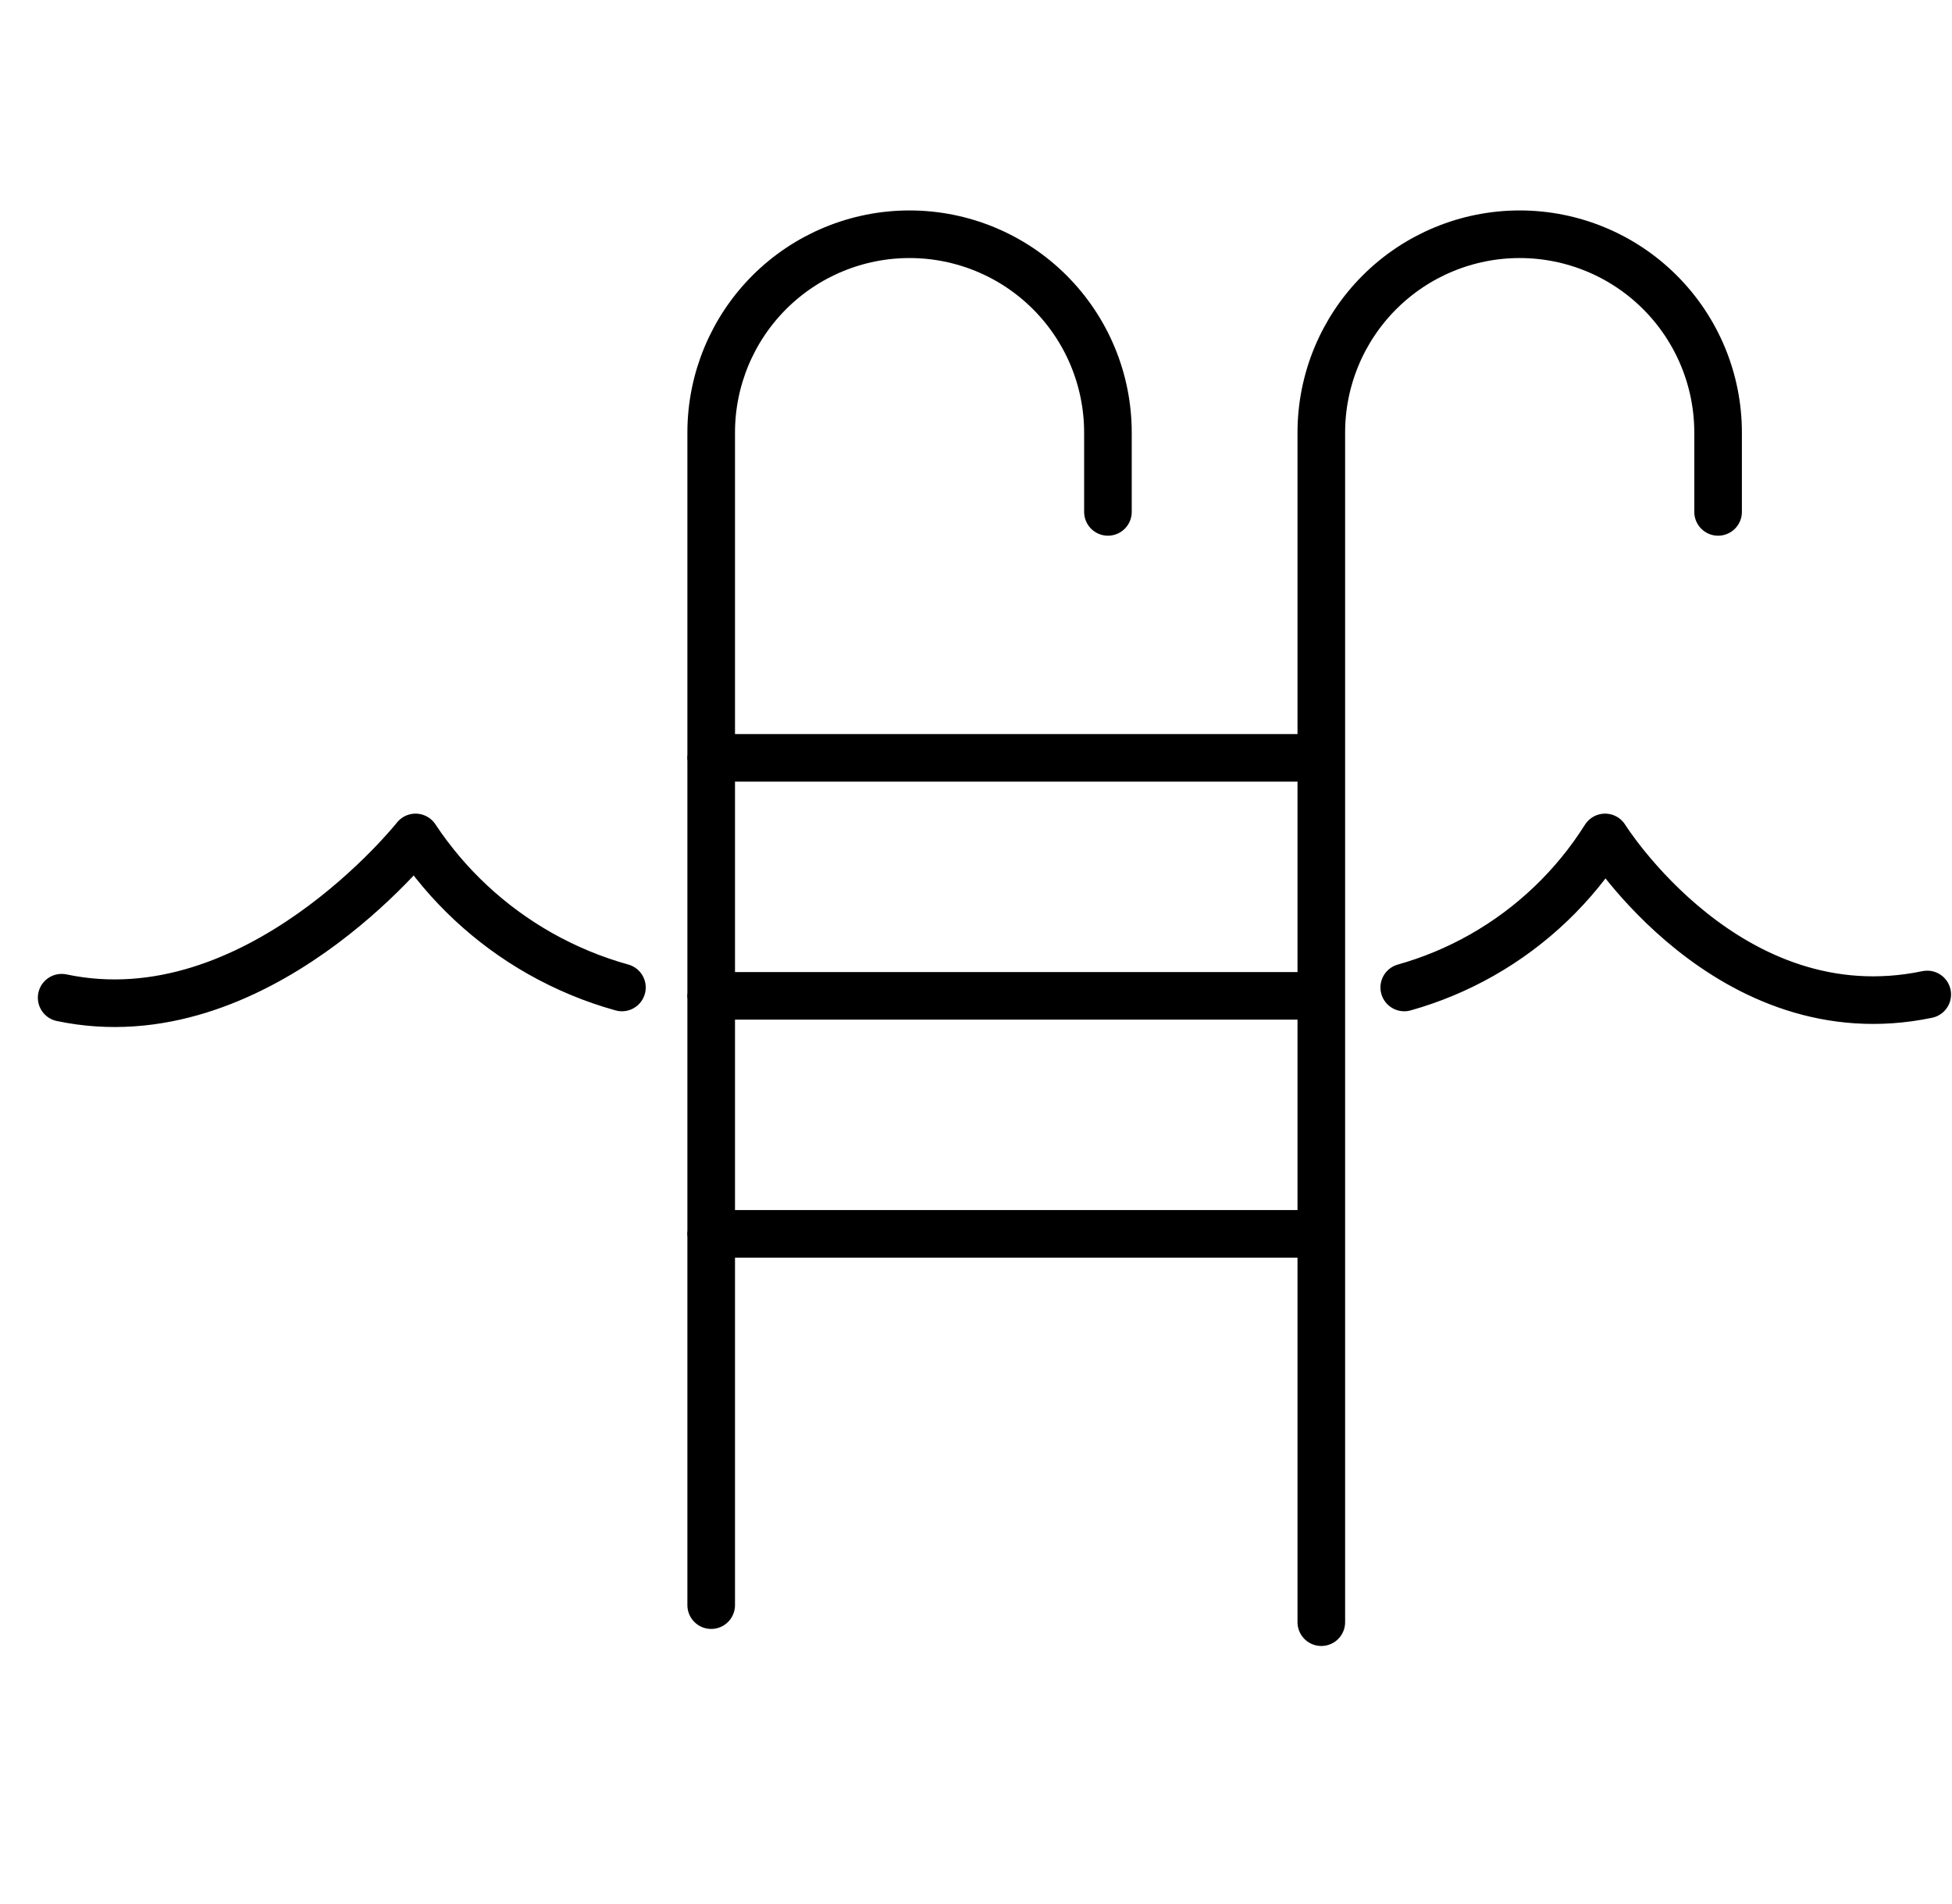 <svg width="41" height="40" viewBox="0 0 41 40" fill="none" xmlns="http://www.w3.org/2000/svg">
<path d="M40.48 20.892C36.313 21.76 33.713 17.593 33.713 17.593C33.068 18.618 32.179 19.467 31.126 20.065C30.61 20.358 30.062 20.586 29.495 20.745M1.295 20.96C5.382 21.822 8.728 17.593 8.728 17.593C9.394 18.598 10.287 19.432 11.335 20.027C11.882 20.337 12.462 20.578 13.063 20.745M14.938 33.721V9.087C14.938 7.982 15.377 6.923 16.158 6.141C16.939 5.36 17.999 4.921 19.104 4.921C20.209 4.921 21.269 5.36 22.05 6.141C22.832 6.923 23.271 7.982 23.271 9.087V10.754M27.753 34.079V9.087C27.753 7.982 28.192 6.923 28.974 6.141C29.755 5.36 30.815 4.921 31.92 4.921C33.025 4.921 34.085 5.36 34.866 6.141C35.648 6.923 36.087 7.982 36.087 9.087V10.754M14.934 20.921L27.75 20.921M14.934 15.921L27.75 15.921M14.934 25.921L27.75 25.921" stroke="black" stroke-linecap="round" stroke-linejoin="round"/>
</svg>
